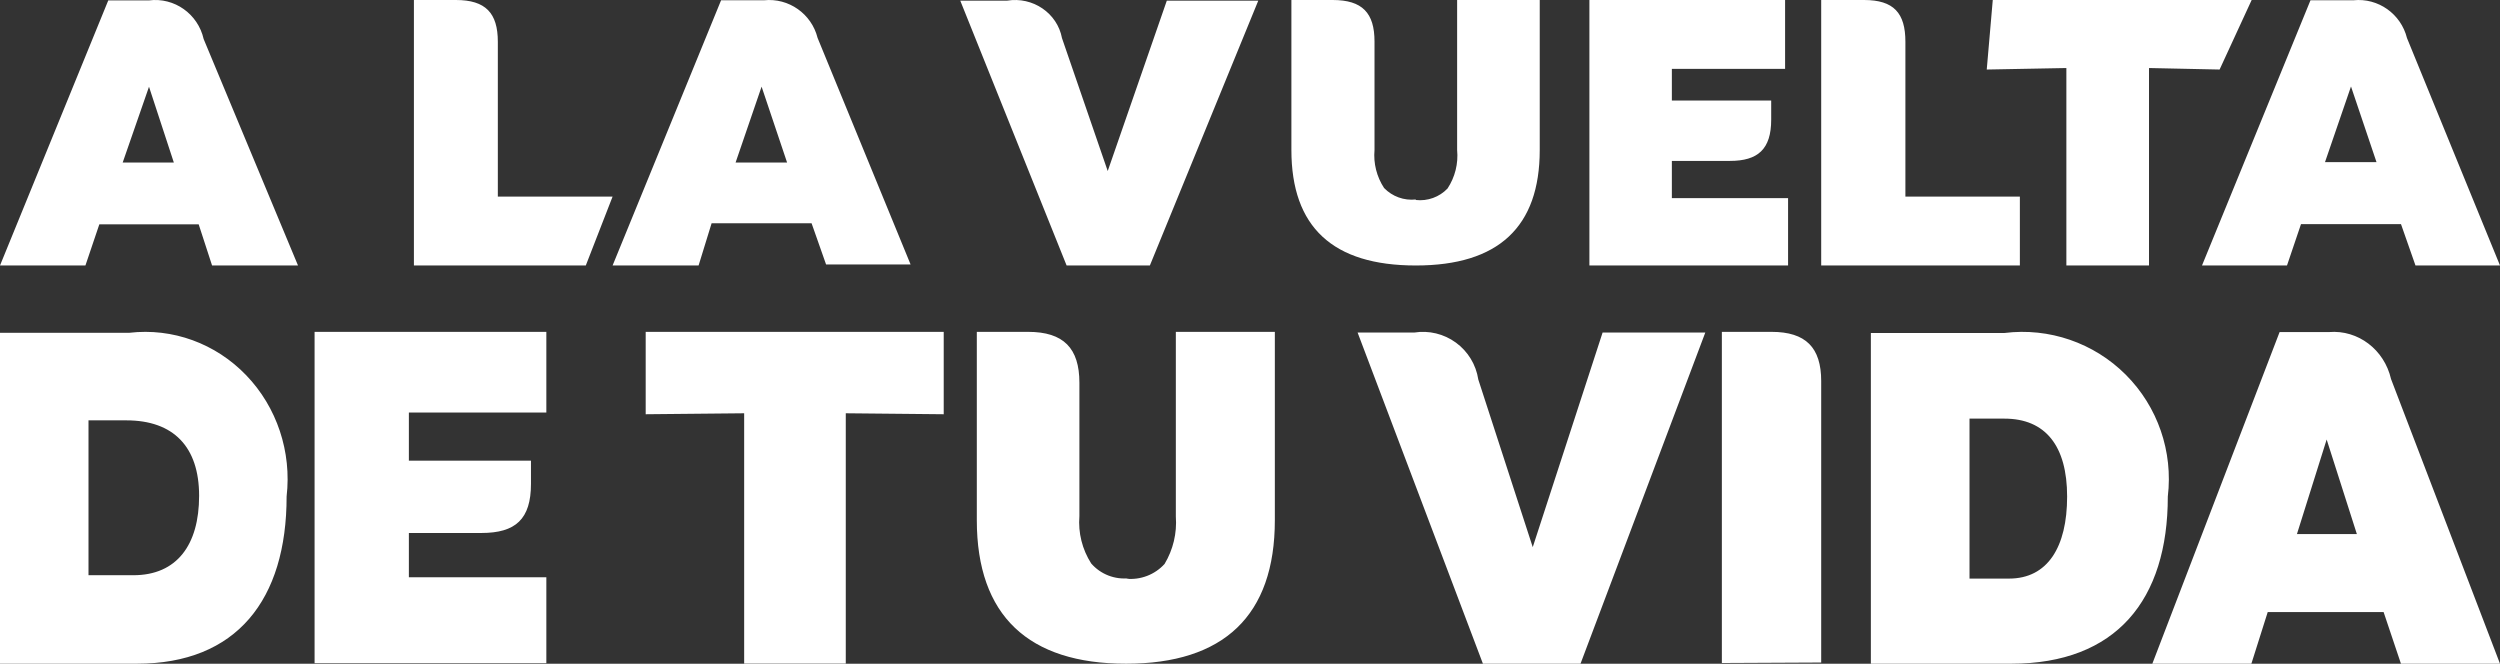 <?xml version="1.0" encoding="UTF-8"?>
<svg width="113px" height="30px" viewBox="0 0 113 30" version="1.1" xmlns="http://www.w3.org/2000/svg" xmlns:xlink="http://www.w3.org/1999/xlink">
    <rect x="0" y="0" width="113" height="30" fill="#333333" stroke="none"/>
    <!-- Generator: Sketch 55 (78076) - https://sketchapp.com -->
    <title>Combined Shape</title>
    <desc>Created with Sketch.</desc>
    <g id="OXXO-Reclutamiento" stroke="none" stroke-width="1" fill="none" fill-rule="evenodd">
        <g id="STEP-1" transform="translate(-1303, -26)" fill="#FFFFFF" fill-rule="nonzero">
            <g id="Header">
                <path d="M1310.858,33.348 L1309.735,29.921 L1308.545,33.348 L1310.858,33.348 Z M1307.894,26.018 L1309.735,26.018 C1310.88,25.872 1311.948,26.628 1312.205,27.765 L1316.47,38 L1312.586,38 L1311.98,36.139 L1307.49,36.139 L1306.861,38 L1303,38 L1307.894,26.018 Z M1321.709,38 L1321.709,26 L1323.605,26 C1324.953,26 1325.502,26.591 1325.502,27.886 L1325.502,34.886 L1330.689,34.886 L1329.478,38 L1321.709,38 Z M1338.576,33.345 L1337.424,29.917 L1336.249,33.345 L1338.576,33.345 Z M1335.593,26.012 L1337.537,26.012 C1338.652,25.899 1339.681,26.623 1339.955,27.714 L1344.159,37.955 L1340.339,37.955 L1339.684,36.093 L1335.164,36.093 L1334.576,38 L1330.689,38 L1335.593,26.012 Z M1346.404,26.03 L1348.517,26.03 C1349.683,25.838 1350.79,26.593 1351.002,27.724 L1353.069,33.731 L1355.74,26.03 L1359.874,26.03 L1354.974,38 L1351.211,38 L1346.404,26.03 Z M1366.995,35.04 C1367.529,35.1 1368.06,34.907 1368.429,34.52 C1368.768,34.005 1368.921,33.392 1368.862,32.78 L1368.862,26 L1372.596,26 L1372.596,32.78 C1372.596,36.26 1370.729,38 1366.995,38 C1363.238,38 1361.371,36.26 1361.371,32.78 L1361.371,26 L1363.238,26 C1364.581,26 1365.128,26.588 1365.128,27.876 L1365.128,32.78 C1365.074,33.384 1365.227,33.989 1365.56,34.497 C1365.931,34.882 1366.461,35.074 1366.995,35.017 L1366.995,35.04 Z M1378.568,33.273 L1378.568,34.955 L1383.821,34.955 L1383.821,38 L1374.841,38 L1374.841,26 L1383.686,26 L1383.686,29.114 L1378.568,29.114 L1378.568,30.545 L1383.058,30.545 L1383.058,31.409 C1383.058,32.75 1382.452,33.273 1381.195,33.273 L1378.568,33.273 Z M1385.318,38 L1385.318,26 L1387.255,26 C1388.6,26 1389.124,26.591 1389.124,27.886 L1389.124,34.886 L1394.298,34.886 L1394.298,38 L1385.318,38 Z M1404.775,26 L1403.326,29.143 L1400.135,29.075 L1400.135,38 L1396.4,38 L1396.4,29.075 L1392.801,29.143 L1393.073,26 L1404.775,26 Z M1410.418,33.328 L1409.265,29.909 L1408.09,33.328 L1410.418,33.328 Z M1407.434,26.012 L1409.378,26.012 C1410.493,25.898 1411.522,26.625 1411.796,27.721 L1416,38 L1412.18,38 L1411.525,36.131 L1407.005,36.131 L1406.372,38 L1402.53,38 L1407.434,26.012 Z M1307,52 L1309.026,52 C1311,52 1312,50.623 1312,48.41 C1312,46.197 1310.842,45 1308.711,45 L1307,45 L1307,52 Z M1303,56 L1303,41.042 L1308.845,41.042 C1310.798,40.814 1312.745,41.521 1314.13,42.963 C1315.516,44.404 1316.188,46.422 1315.955,48.439 C1315.955,53.106 1313.698,56 1309.184,56 L1303,56 Z M1321.481,50.091 L1321.481,52.092 L1327.695,52.092 L1327.695,55.977 L1317.219,55.977 L1317.219,41 L1327.695,41 L1327.695,44.646 L1321.481,44.646 L1321.481,46.823 L1327,46.823 L1327,47.868 C1327,49.469 1326.304,50.091 1324.756,50.091 L1321.481,50.091 Z M1345.656,41 L1345.656,44.724 L1341.229,44.68 L1341.229,55.996 L1336.636,55.996 L1336.636,44.68 L1332.185,44.724 L1332.185,41 L1345.656,41 Z M1353.899,52.158 C1354.553,52.223 1355.198,51.975 1355.638,51.491 C1356.025,50.846 1356.203,50.099 1356.148,49.351 L1356.148,41 L1360.623,41 L1360.623,49.512 C1360.623,53.837 1358.304,56 1353.899,56 C1349.494,56 1347.152,53.837 1347.152,49.512 L1347.152,41 L1349.471,41 C1351.071,41 1351.789,41.736 1351.789,43.301 L1351.789,49.328 C1351.728,50.08 1351.915,50.831 1352.322,51.468 C1352.748,51.958 1353.39,52.208 1354.038,52.135 L1353.899,52.158 Z M1364.364,41.032 L1366.918,41.032 C1367.583,40.925 1368.263,41.089 1368.808,41.487 C1369.353,41.885 1369.717,42.485 1369.819,43.154 L1372.28,50.731 L1375.437,41.032 L1380.079,41.032 L1374.439,56 L1370.028,56 L1364.364,41.032 Z M1380.828,55.968 L1380.828,41 L1383.073,41 C1384.622,41 1385.318,41.711 1385.318,43.223 L1385.318,55.946 L1380.828,55.968 Z M1392.022,52.152 L1393.81,52.152 C1395.551,52.152 1396.434,50.729 1396.434,48.444 C1396.434,46.158 1395.458,44.922 1393.601,44.922 L1392.022,44.922 L1392.022,52.152 Z M1387.563,56 L1387.563,41.051 L1393.601,41.051 C1395.621,40.799 1397.645,41.496 1399.087,42.939 C1400.529,44.383 1401.229,46.413 1400.985,48.444 C1400.985,53.108 1398.663,56 1393.903,56 L1387.563,56 Z M1409.53,50.139 L1408.165,45.866 L1406.822,50.139 L1409.53,50.139 Z M1406.038,41.009 L1408.277,41.009 C1409.584,40.902 1410.771,41.803 1411.075,43.133 L1416,56 L1411.523,56 L1410.739,53.665 L1405.501,53.665 L1404.762,56 L1400.285,56 L1406.038,41.009 Z" id="Combined-Shape"></path>
            </g>
        </g>
    </g>
</svg>